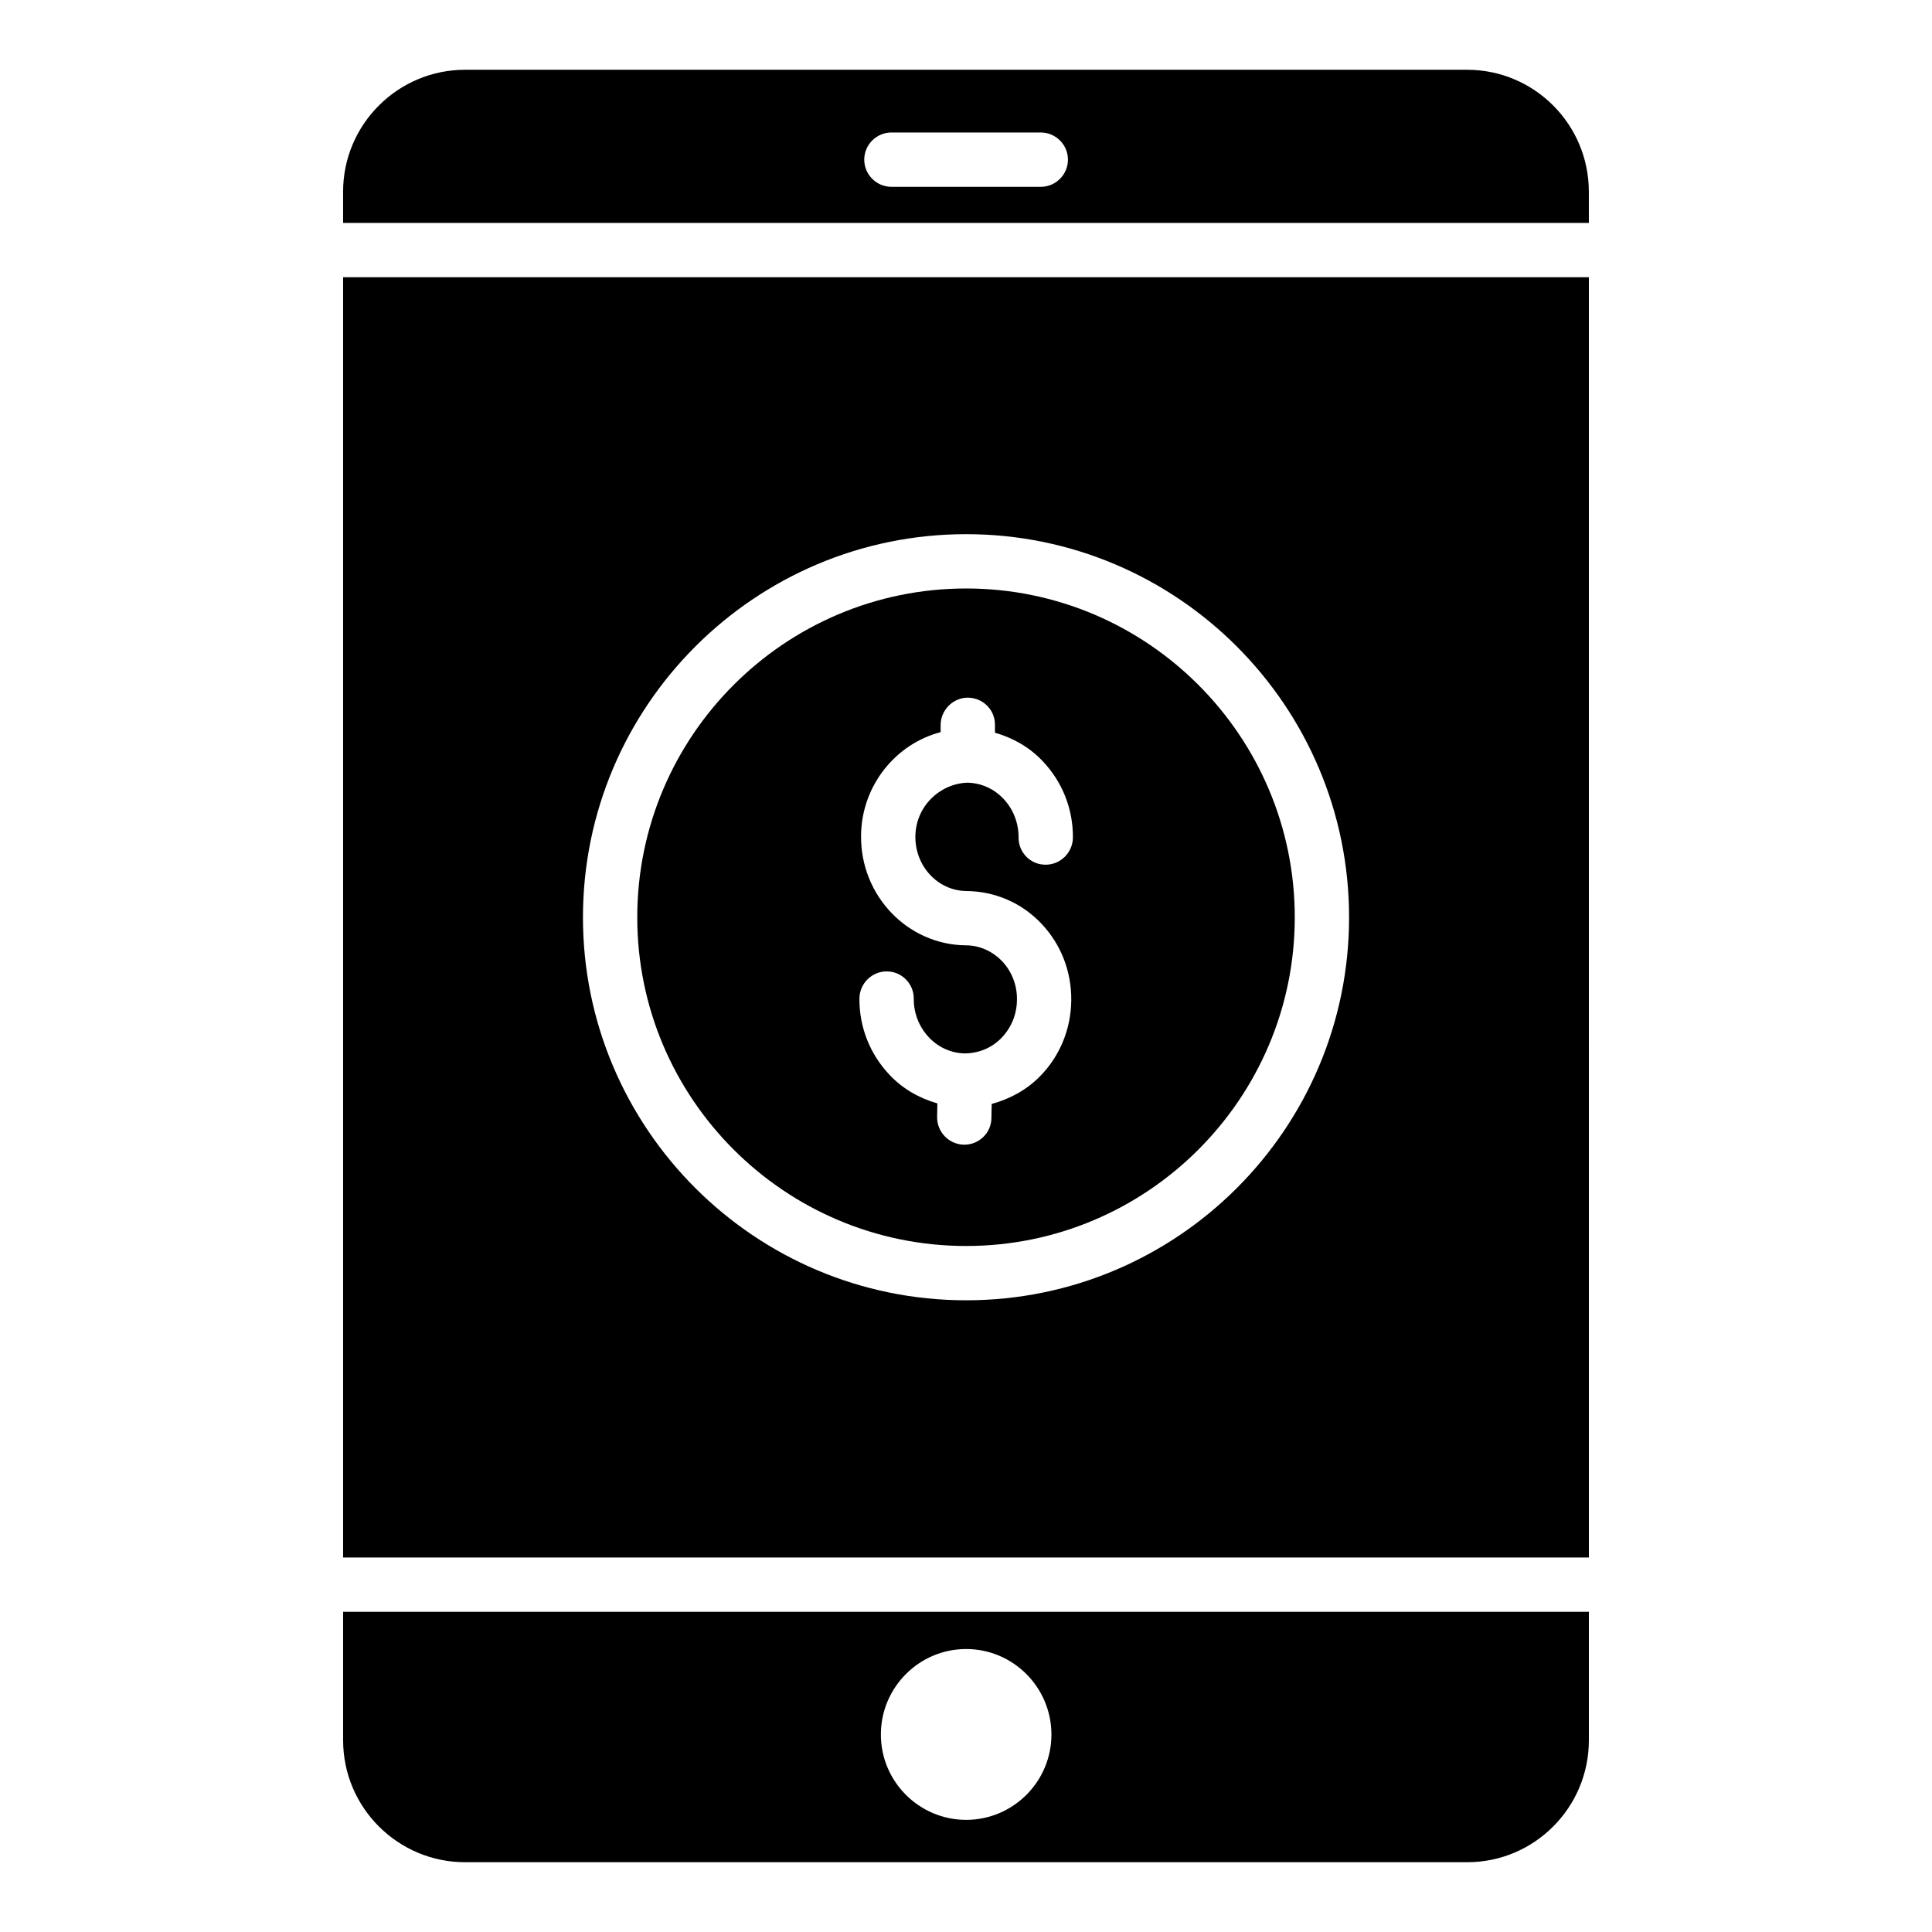 <?xml version="1.0" encoding="UTF-8"?>
<!-- Uploaded to: ICON Repo, www.svgrepo.com, Generator: ICON Repo Mixer Tools -->
<svg fill="#000000" width="800px" height="800px" version="1.1" viewBox="144 144 512 512" xmlns="http://www.w3.org/2000/svg">
 <g>
  <path d="m234.93 556.75h330.14l-0.004-339.28h-330.14zm165.11-271.19c55.996 0 101.48 45.559 101.48 101.55 0 55.996-45.488 101.48-101.48 101.48-55.996 0-101.55-45.488-101.55-101.48 0-55.996 45.559-101.55 101.55-101.55z"/>
  <path d="m532.82 162.49h-265.58c-17.777 0-32.316 14.465-32.316 32.316v8.277h330.14l-0.004-8.277c0-17.852-14.465-32.316-32.242-32.316zm-113 31.02h-39.586c-3.957 0-7.199-3.238-7.199-7.199 0-3.957 3.238-7.199 7.199-7.199h39.586c3.957 0 7.199 3.238 7.199 7.199-0.004 3.961-3.242 7.199-7.199 7.199z"/>
  <path d="m234.93 605.19c0 17.852 14.539 32.316 32.316 32.316h265.58c17.777 0 32.242-14.465 32.242-32.316v-34.043h-330.14zm165.11-24.18c12.449 0 22.598 10.148 22.598 22.672 0 12.449-10.148 22.598-22.598 22.598-12.453 0-22.598-10.148-22.598-22.598-0.004-12.523 10.145-22.672 22.598-22.672z"/>
  <path d="m400.04 474.2c48.004 0 87.086-39.082 87.086-87.086 0-48.078-39.082-87.16-87.086-87.16-48.078 0-87.16 39.082-87.16 87.16 0 48.004 39.082 87.086 87.16 87.086zm9.5-75.5c-2.59-2.664-5.973-4.176-9.57-4.176-15.473-0.145-27.926-13.172-27.781-29.004 0.07-13.242 9.141-24.398 21.09-27.492v-2.016c0.07-3.887 3.309-7.125 7.199-7.125h0.07c4.031 0.07 7.199 3.309 7.125 7.269v2.016c4.75 1.367 9.141 3.816 12.668 7.559 5.184 5.469 8.062 12.668 7.988 20.297-0.07 3.957-3.312 7.125-7.199 7.125h-0.07c-4.031 0-7.199-3.309-7.125-7.269 0-3.887-1.441-7.484-4.031-10.219-2.519-2.664-5.902-4.176-9.574-4.246-7.34 0.289-13.676 6.332-13.746 14.25s5.973 14.395 13.531 14.465c7.559 0.07 14.609 3.094 19.863 8.637 5.184 5.469 7.988 12.668 7.918 20.297-0.07 7.629-3.023 14.828-8.277 20.152-3.598 3.672-8.062 6.047-12.812 7.34l-0.07 3.672c0 3.957-3.238 7.125-7.199 7.125h-0.07c-3.957-0.07-7.125-3.309-7.125-7.269l0.07-3.672c-4.75-1.367-9.141-3.816-12.668-7.559-5.184-5.469-8.062-12.668-7.988-20.297 0.07-3.957 3.312-7.125 7.199-7.125h0.07c3.957 0 7.199 3.309 7.125 7.269 0 3.887 1.441 7.484 4.031 10.219 2.516 2.664 5.898 4.176 9.5 4.246 3.816-0.07 7.055-1.441 9.645-4.031 2.66-2.734 4.172-6.332 4.172-10.219 0.074-3.812-1.367-7.484-3.957-10.219z"/>
 </g>
</svg>